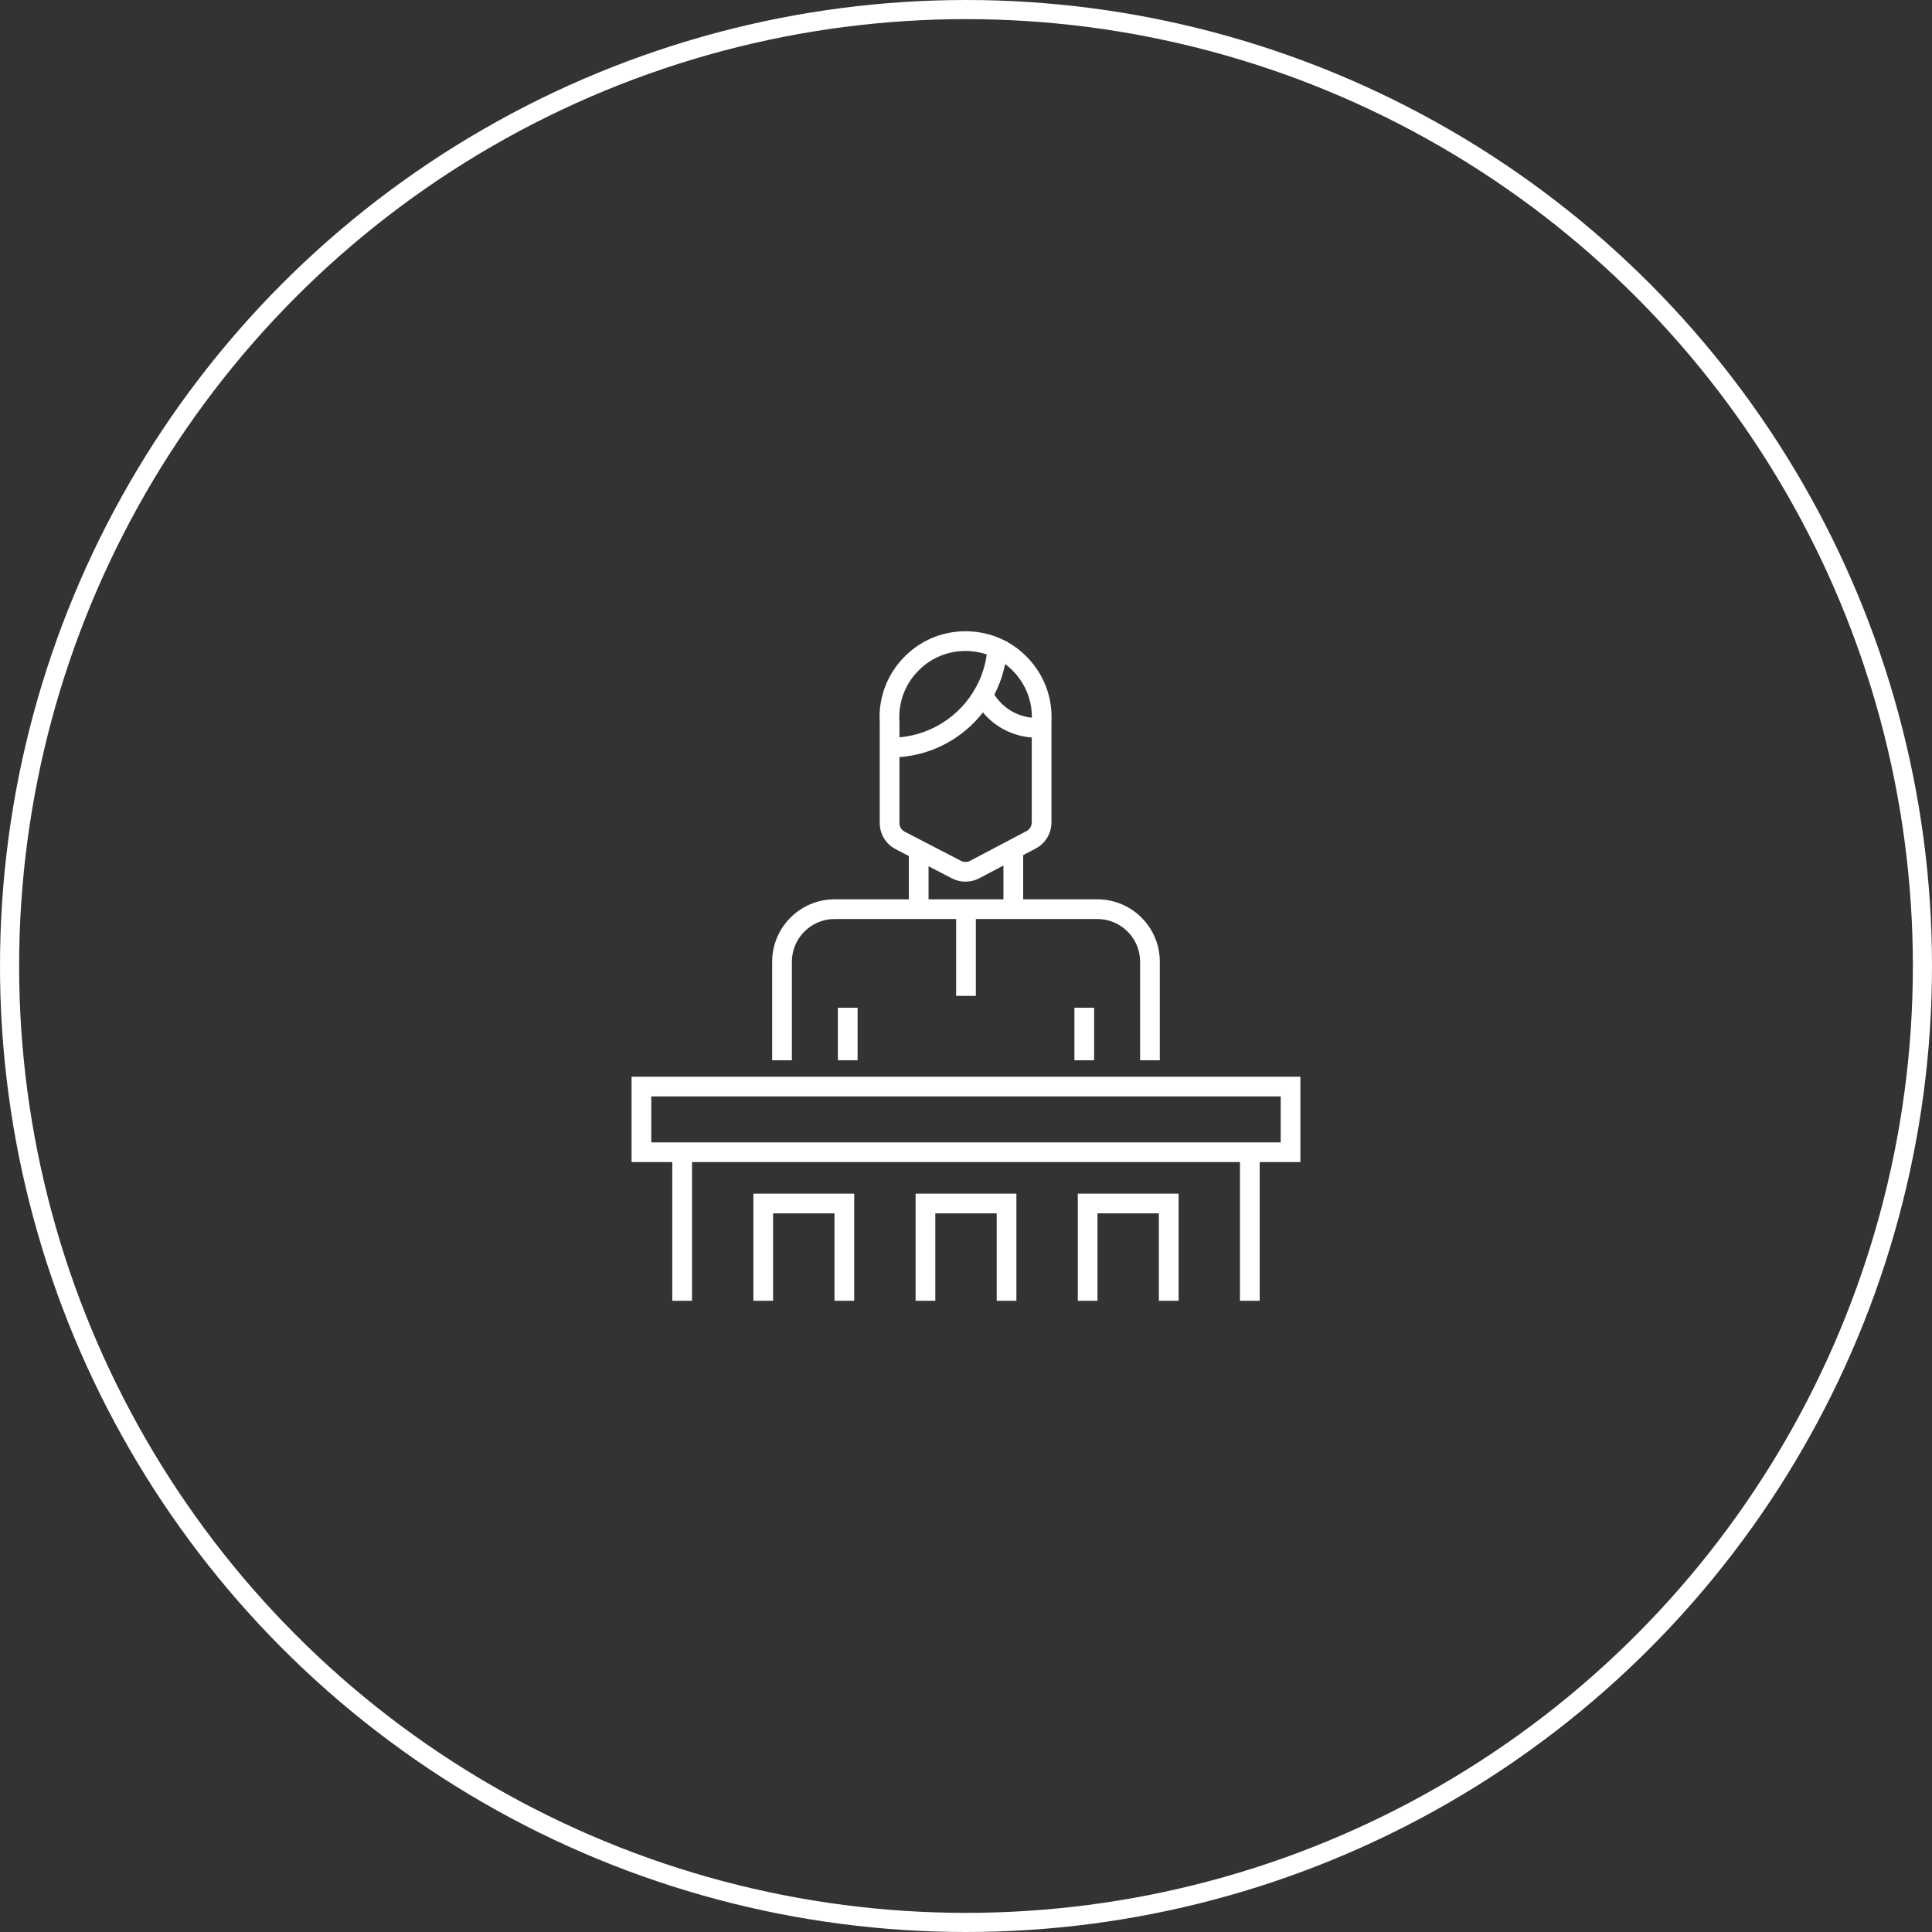 <?xml version="1.0" encoding="UTF-8"?> <svg xmlns="http://www.w3.org/2000/svg" width="101" height="101" viewBox="0 0 101 101" fill="none"><rect x="0" y="0" width="101" height="101" fill="#333333" stroke="none"/> <circle cx="50.5" cy="50.5" r="50" stroke="white"></circle> <g clip-path="url(#clip0)"> <path d="M57.369 47.014H53.488V44.704L54.142 44.359C54.651 44.091 54.967 43.567 54.967 42.992V37.735C55.033 36.493 54.6 35.312 53.745 34.408C53.426 34.07 53.064 33.788 52.672 33.568L52.672 33.555L52.481 33.467C51.943 33.199 51.354 33.042 50.739 33.008C50.732 33.008 50.725 33.007 50.718 33.006C50.639 33.002 50.558 33 50.478 33C49.223 33 48.059 33.504 47.201 34.418C46.346 35.328 45.916 36.514 45.99 37.76V39.595V43.022C45.99 43.602 46.309 44.127 46.824 44.394L47.511 44.751V47.014H43.63C41.831 47.014 40.367 48.478 40.367 50.277V55.429H41.398V50.277H41.398C41.398 49.046 42.399 48.044 43.63 48.044H49.984V52.063H51.015V48.044H57.369C58.6 48.044 59.602 49.046 59.602 50.277V55.429H60.632V50.277C60.632 48.478 59.168 47.014 57.369 47.014ZM52.138 35.992C52.321 35.581 52.458 35.154 52.545 34.715C52.705 34.834 52.856 34.967 52.996 35.116C53.618 35.773 53.95 36.621 53.943 37.519C53.137 37.439 52.419 36.997 51.982 36.312C52.037 36.207 52.089 36.101 52.138 35.992ZM47.952 35.123C48.573 34.462 49.4 34.08 50.297 34.035C50.343 34.033 50.389 34.032 50.435 34.032C50.449 34.031 50.464 34.03 50.478 34.03C50.54 34.03 50.602 34.032 50.663 34.035C50.67 34.036 50.676 34.036 50.683 34.037C50.863 34.047 51.042 34.071 51.216 34.11C51.341 34.136 51.464 34.17 51.585 34.211C51.521 34.682 51.391 35.138 51.197 35.571C50.445 37.256 48.836 38.388 47.02 38.545V37.744L47.019 37.712C46.959 36.747 47.29 35.828 47.952 35.123ZM47.298 43.479C47.127 43.391 47.02 43.215 47.02 43.022V39.579C48.753 39.454 50.337 38.591 51.386 37.243C52.019 38.004 52.933 38.481 53.937 38.554L53.937 42.992C53.937 43.184 53.831 43.358 53.662 43.448L50.715 45.002C50.565 45.08 50.387 45.081 50.237 45.003L47.298 43.479ZM52.457 47.014H48.542V45.285L49.763 45.918C49.986 46.033 50.23 46.091 50.474 46.091C50.722 46.091 50.97 46.032 51.195 45.913L52.457 45.247V47.014Z" fill="white"></path> <path d="M57.198 52.681H56.168V55.428H57.198V52.681Z" fill="white"></path> <path d="M44.833 52.681H43.803V55.428H44.833V52.681Z" fill="white"></path> <path d="M33.017 56.287V60.752H35.146V68H36.177V60.752H64.822V68H65.853V60.752H67.982V56.287H33.017ZM66.952 59.722H34.047V57.318H66.952V59.722Z" fill="white"></path> <path d="M56.344 62.401V68H57.374V63.432H60.583V68H61.614V62.401H56.344Z" fill="white"></path> <path d="M47.865 62.401V68H48.896V63.432H52.105V68H53.135V62.401H47.865Z" fill="white"></path> <path d="M39.386 62.401V68H40.416V63.432H43.625V68H44.656V62.401H39.386Z" fill="white"></path> </g> <defs> <clipPath id="clip0"> <rect width="35" height="35" fill="white" transform="translate(33 33)"></rect> </clipPath> </defs> </svg> 